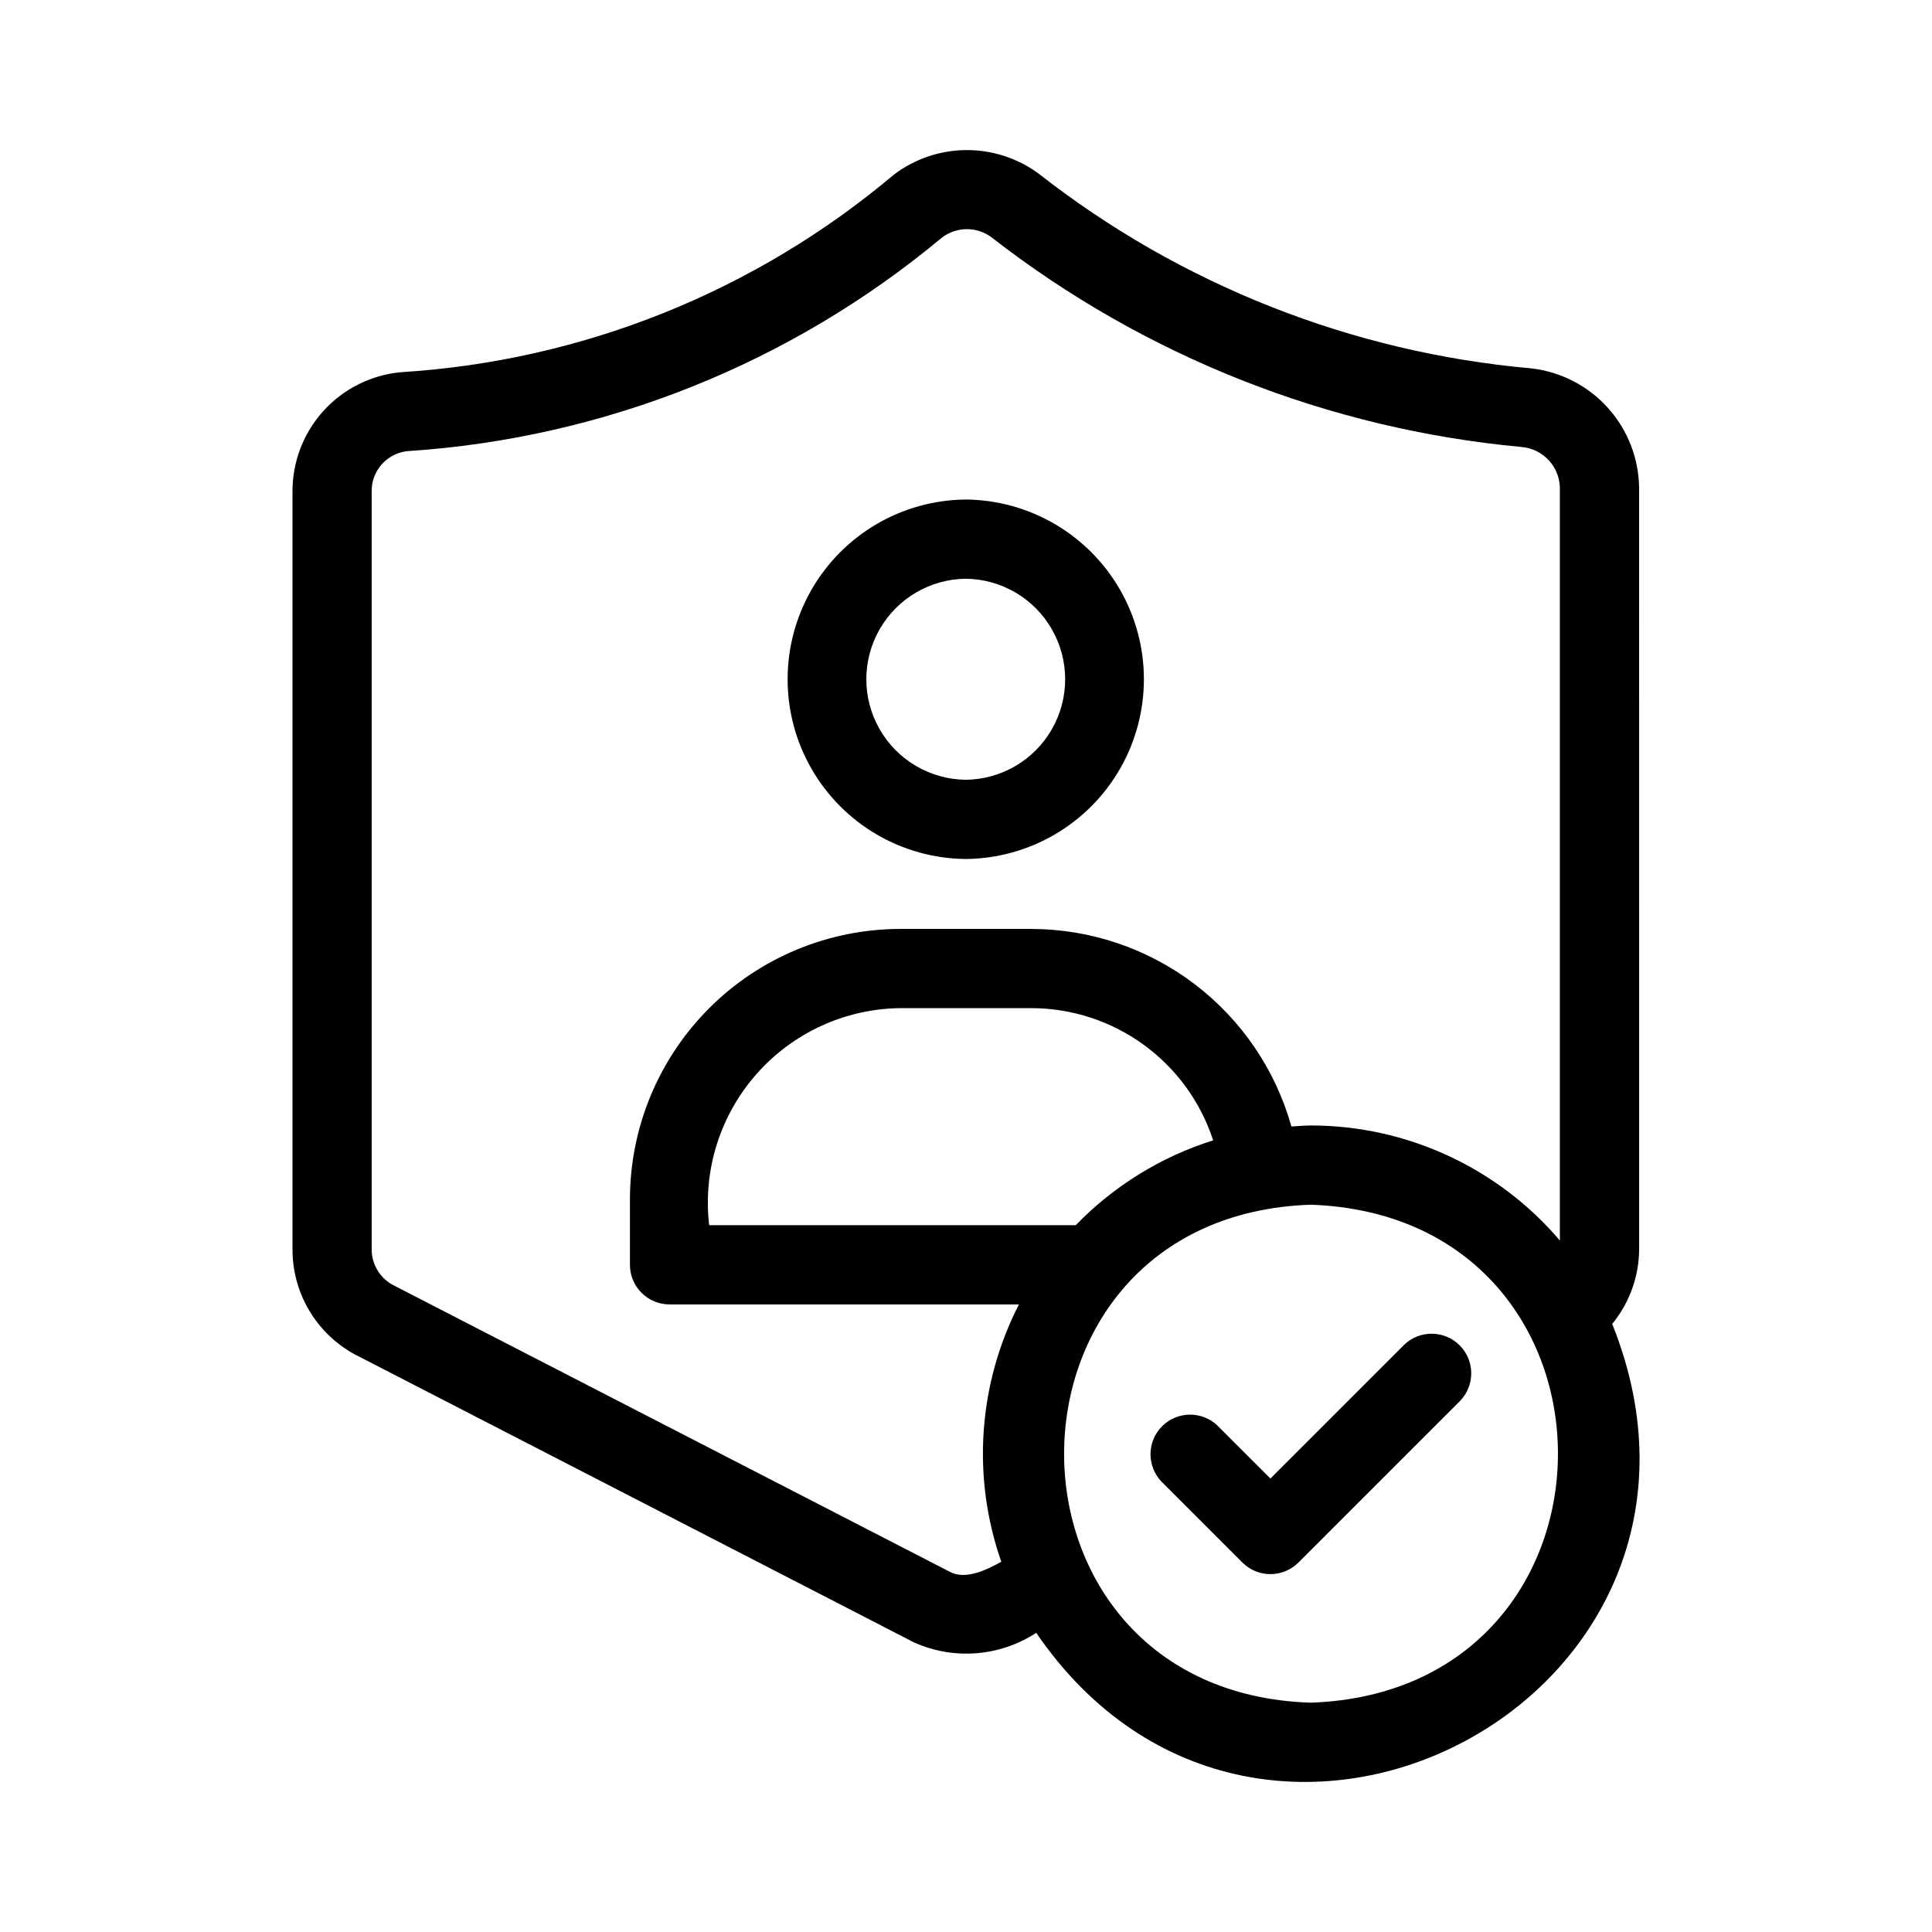 <?xml version="1.0" encoding="UTF-8"?>
<!-- Uploaded to: ICON Repo, www.svgrepo.com, Generator: ICON Repo Mixer Tools -->
<svg fill="#000000" width="800px" height="800px" version="1.1" viewBox="144 144 512 512" xmlns="http://www.w3.org/2000/svg">
 <path d="m578.38 273.25c-0.098-7.836-3.047-15.367-8.293-21.188-5.25-5.82-12.438-9.531-20.223-10.434-47.633-4.223-93.016-22.164-130.66-51.648-5.574-4.09-12.32-6.266-19.23-6.207-6.914 0.059-13.621 2.352-19.125 6.535-36.77 30.996-82.539 49.34-130.54 52.324-7.891 0.715-15.227 4.363-20.559 10.227-5.332 5.863-8.27 13.512-8.234 21.438v200.79c-0.016 5.957 1.652 11.797 4.812 16.848 3.164 5.047 7.688 9.102 13.055 11.688l146.85 75.637v-0.004c10.52 4.723 22.723 3.766 32.379-2.539 59.605 87.145 192.21 16.824 152.64-81.863v-0.004c4.574-5.574 7.094-12.551 7.137-19.762zm-149.3 195.44h-97.152 0.004c-1.684-14.504 2.863-29.043 12.508-40.008 9.641-10.965 23.48-17.328 38.082-17.516h34.742c10.707 0.004 21.141 3.394 29.805 9.688 8.664 6.293 15.117 15.168 18.43 25.352-13.82 4.348-26.336 12.078-36.418 22.484zm62.309 126.54c-87.16-2.773-87.215-129.08 0-131.97 87.309 3.086 87.316 128.88 0 131.97zm0-152.96c-1.742 0-3.441 0.16-5.16 0.262l0.004-0.004c-4.223-15.051-13.242-28.309-25.691-37.758-12.453-9.453-27.648-14.574-43.281-14.594h-34.742c-18.992 0.035-37.195 7.606-50.613 21.043-13.418 13.441-20.961 31.656-20.965 50.648v17.32c-0.004 2.785 1.102 5.453 3.07 7.422s4.641 3.074 7.426 3.074h92.594c-10.832 21.133-12.523 45.781-4.676 68.195-3.918 2.191-9.648 4.988-13.84 2.562l-146.91-75.668c-3.738-1.773-6.117-5.547-6.106-9.684v-200.79c-0.109-5.5 4.008-10.164 9.477-10.742 52.016-3.383 101.61-23.199 141.64-56.59 3.859-2.945 9.203-2.988 13.109-0.102 40.574 31.566 89.34 50.859 140.53 55.594 5.637 0.488 10 5.141 10.129 10.793v199.5c-16.473-19.336-40.594-30.477-65.996-30.488zm-91.453-165.89c-16.918 0.148-32.484 9.262-40.898 23.938-8.418 14.676-8.414 32.711 0 47.387 8.414 14.676 23.98 23.789 40.898 23.938 16.914-0.152 32.484-9.262 40.898-23.938 8.414-14.676 8.414-32.715 0-47.391-8.418-14.672-23.984-23.785-40.898-23.934zm0 74.273v-0.004c-9.449-0.105-18.133-5.203-22.828-13.402-4.695-8.203-4.695-18.273 0-26.473 4.695-8.199 13.379-13.301 22.828-13.402 9.445 0.102 18.133 5.203 22.824 13.402 4.695 8.199 4.695 18.273 0 26.473-4.691 8.199-13.379 13.297-22.824 13.402zm131.02 164.58-42.859 42.855c-1.969 1.969-4.641 3.074-7.422 3.074-2.785 0-5.453-1.105-7.422-3.074l-21.426-21.422c-3.961-4.121-3.898-10.656 0.145-14.699 4.043-4.039 10.574-4.106 14.695-0.145l14.008 14 35.438-35.434c4.121-3.969 10.66-3.906 14.707 0.137 4.043 4.047 4.106 10.586 0.137 14.707z"/>
</svg>